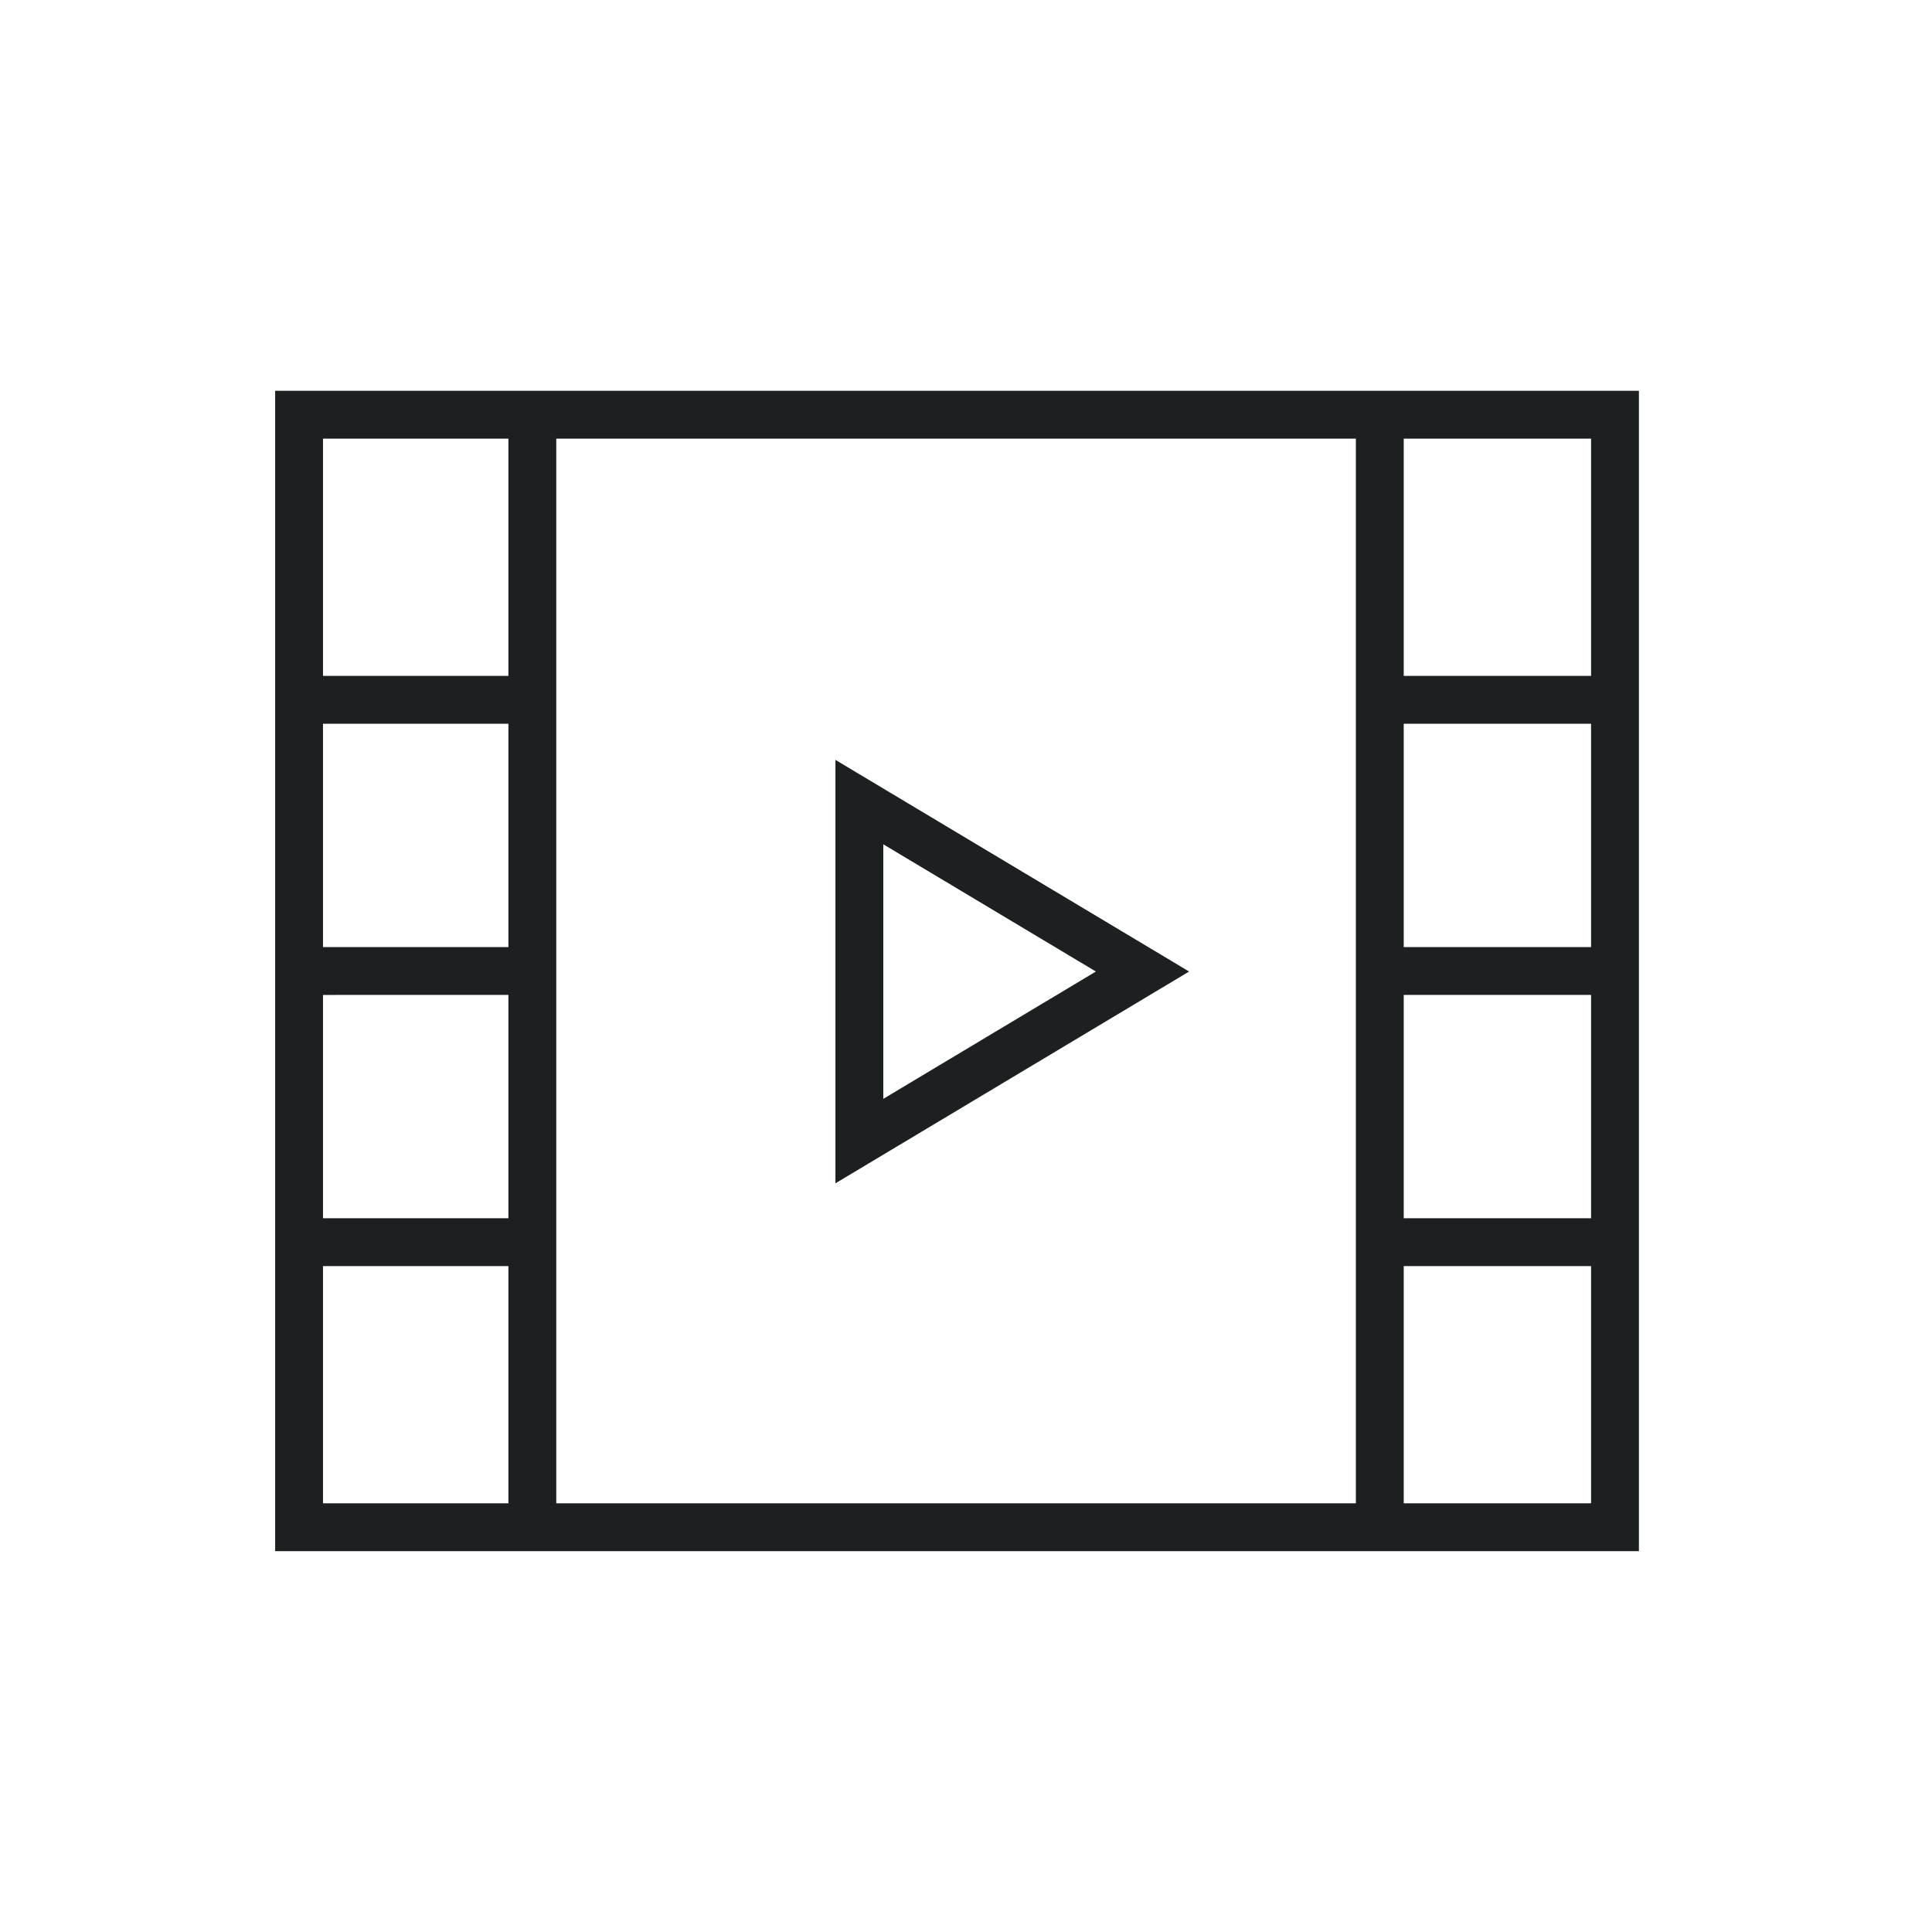 <?xml version="1.0" encoding="iso-8859-1"?>
<!-- Generator: Adobe Illustrator 16.0.0, SVG Export Plug-In . SVG Version: 6.00 Build 0)  -->
<!DOCTYPE svg PUBLIC "-//W3C//DTD SVG 1.1//EN" "http://www.w3.org/Graphics/SVG/1.1/DTD/svg11.dtd">
<svg version="1.1" id="art_blk" xmlns="http://www.w3.org/2000/svg" xmlns:xlink="http://www.w3.org/1999/xlink" x="0px" y="0px"
	 width="40.375px" height="40.375px" viewBox="0 0 40.375 40.375" enable-background="new 0 0 40.375 40.375" xml:space="preserve">
<g>
	<path fill="#1C2021" d="M5.75,8.167v24.249h28.5V8.167H5.75z M33.25,14.125h-3.915V9.167h3.915V14.125z M10.625,19.792H6.75v-4.667
		h3.875V19.792z M10.625,20.792v4.667H6.75v-4.667H10.625z M11.625,9.167h16.71v22.249h-16.71V9.167z M29.335,20.792h3.915v4.667
		h-3.915V20.792z M29.335,19.792v-4.667h3.915v4.667H29.335z M10.625,9.167v4.958H6.75V9.167H10.625z M6.75,26.459h3.875v4.957H6.75
		V26.459z M29.335,31.416v-4.957h3.915v4.957H29.335z"/>
	<path fill="#1C2021" d="M17.459,15.88v8.849l7.391-4.426L17.459,15.88z M18.459,17.644l4.443,2.659l-4.443,2.661V17.644z"/>
</g>
</svg>

